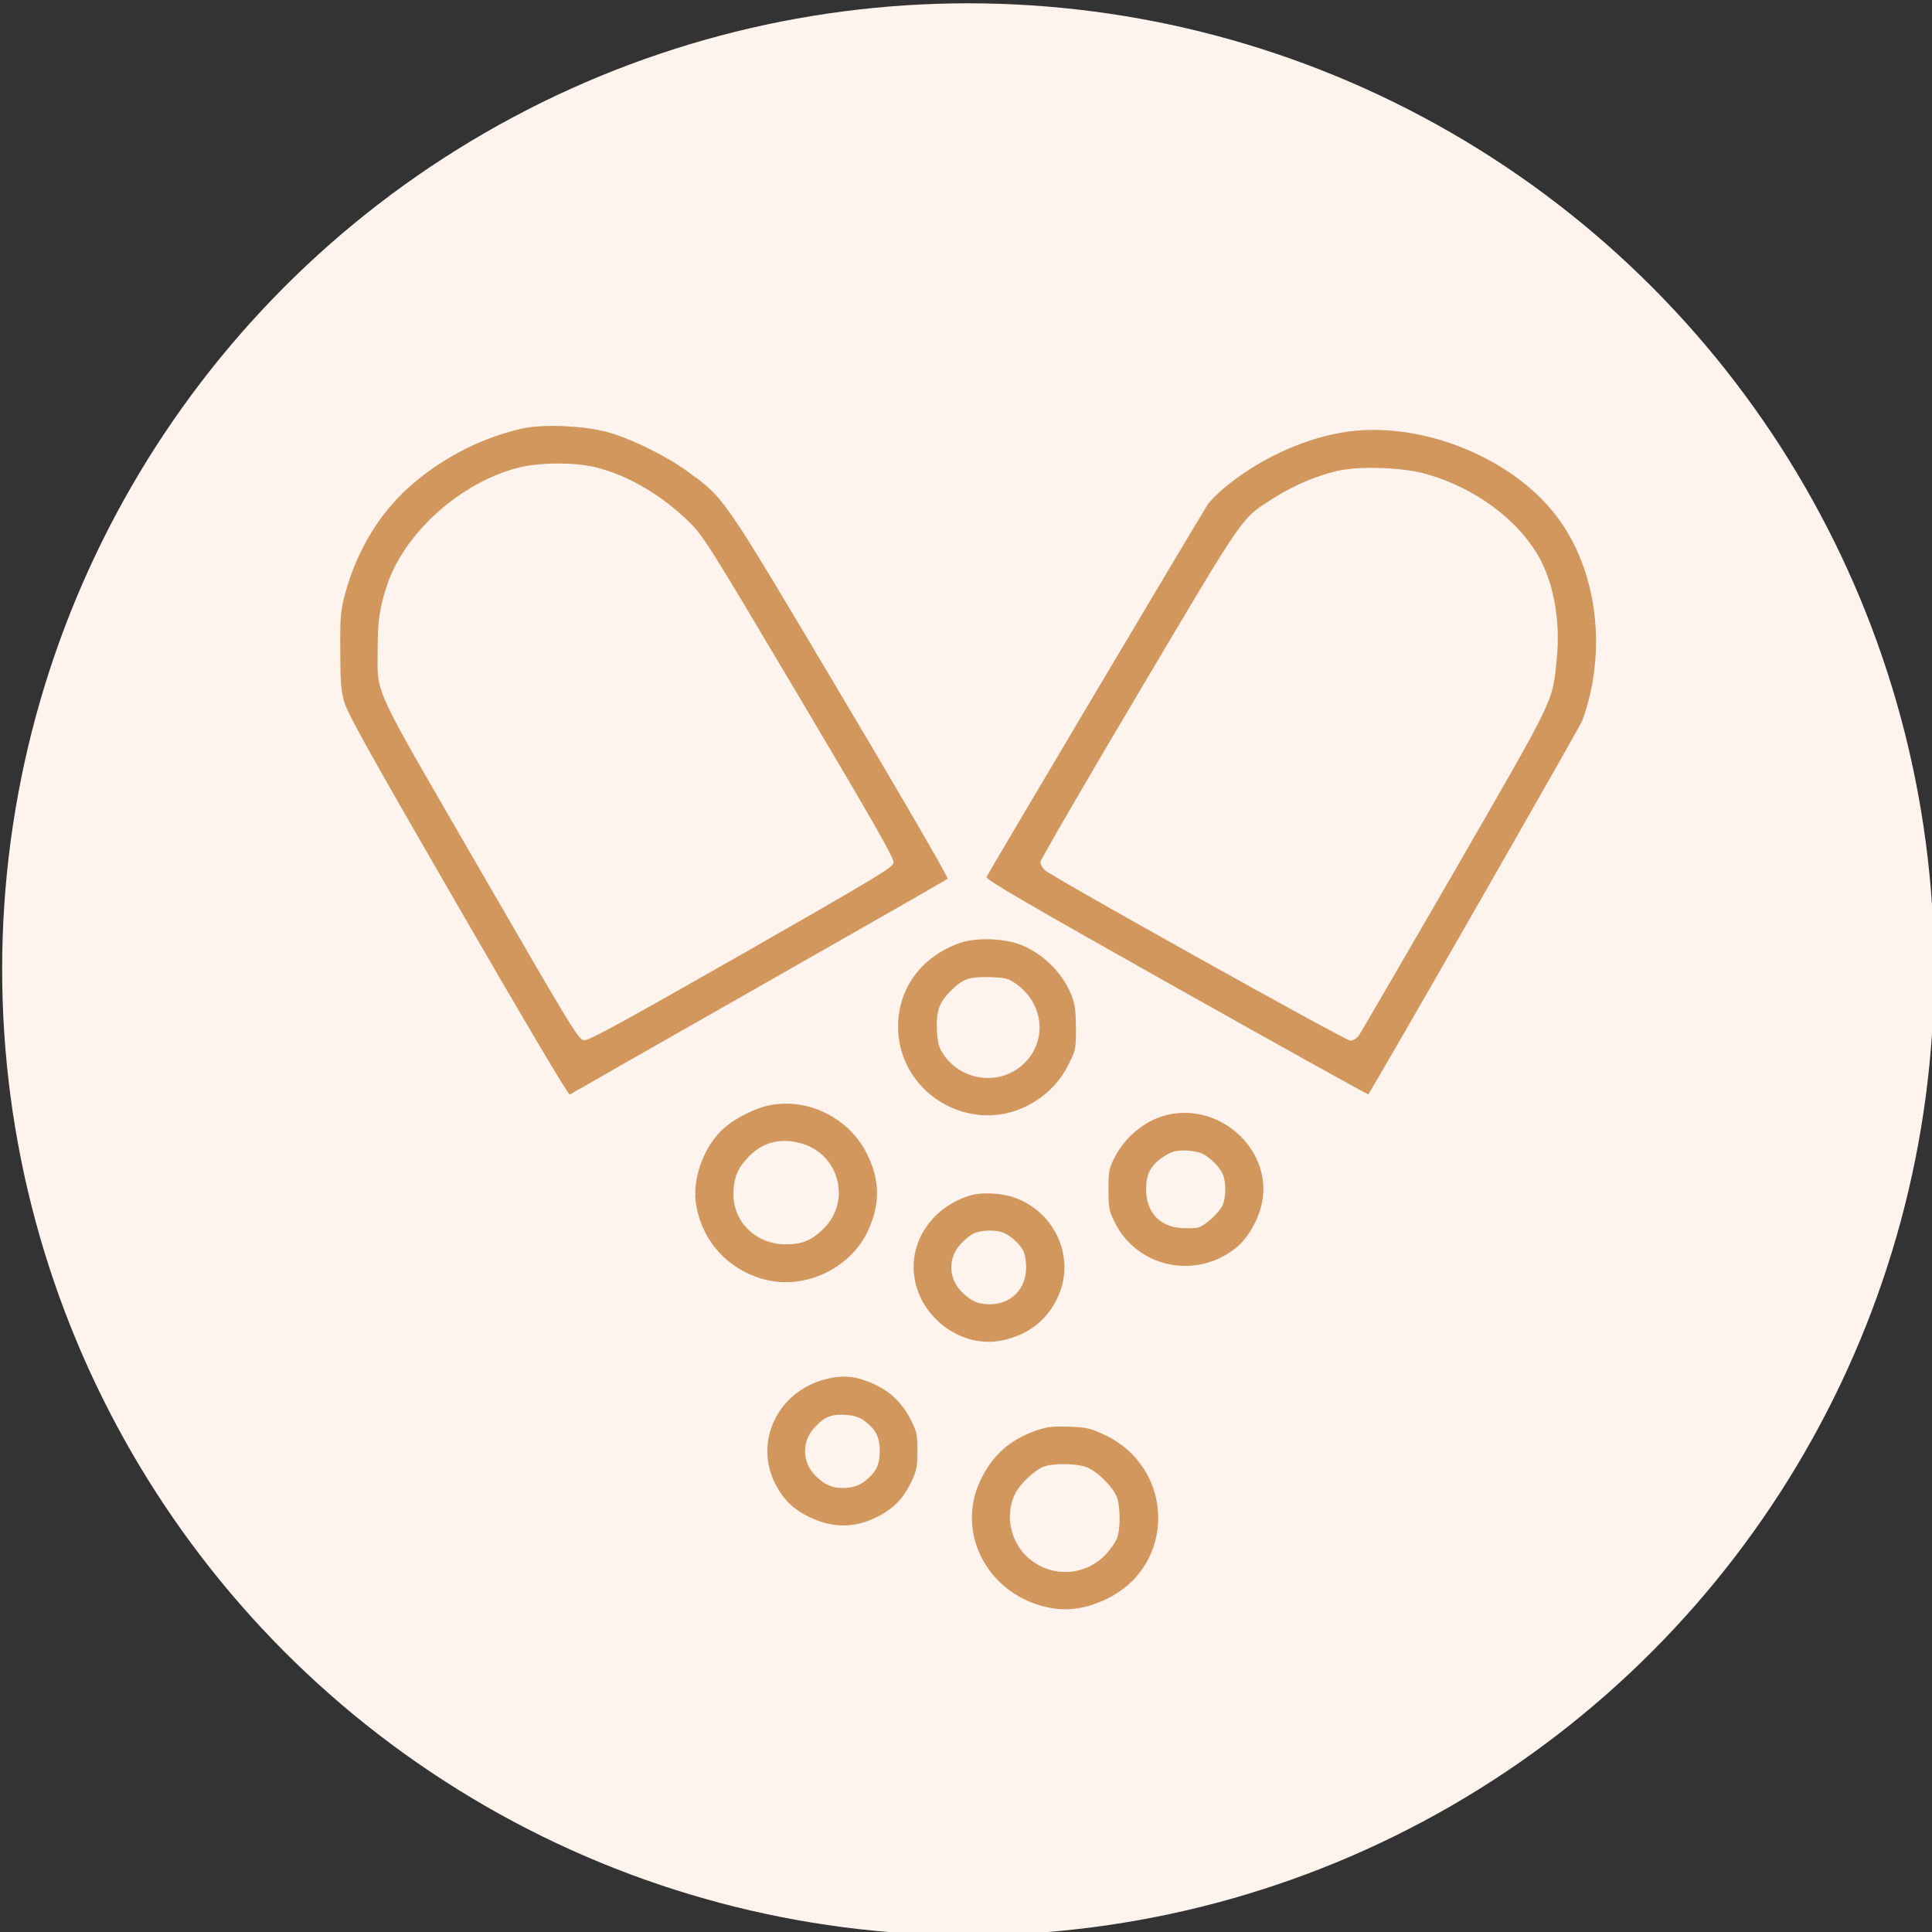<?xml version="1.0" encoding="utf-8"?>
<!-- Generator: Adobe Illustrator 13.0.0, SVG Export Plug-In . SVG Version: 6.00 Build 14948)  -->
<!DOCTYPE svg PUBLIC "-//W3C//DTD SVG 1.1//EN" "http://www.w3.org/Graphics/SVG/1.1/DTD/svg11.dtd">
<svg version="1.1" id="Layer_1" xmlns="http://www.w3.org/2000/svg" xmlns:xlink="http://www.w3.org/1999/xlink" x="0px" y="0px"
	 width="80px" height="80px" viewBox="0 0 80 80" enable-background="new 0 0 80 80" xml:space="preserve">
<rect x="0" y="0" width="80" height="80" fill="#333333" stroke="none"/>
<g>
	<circle fill="#FFF4ED" cx="40.089" cy="40.137" r="40"/>
	<g transform="translate(0,700) scale(0.1,-0.1)">
		<path fill="#D2975D" d="M216.23,6822.543c-15.986-3.555-31.895-11.494-44.951-22.578c-13.545-11.406-23.477-27.451-28.447-46.143
			c-1.768-6.533-2.021-9.092-1.934-23.066c0-12.9,0.332-16.787,1.68-21.504c1.26-4.629,11.113-22.246,47.061-84.434
			c27.1-46.89,45.791-78.481,46.289-78.062c0.508,0.332,35.693,20.42,78.291,44.648c42.588,24.233,77.773,44.331,78.193,44.741
			c0.42,0.332-19.443,34.658-44.189,76.162c-49.414,83.115-47.9,80.967-63.047,92.129c-8.672,6.445-22.979,13.555-33.252,16.533
			C242.412,6823.706,224.902,6824.526,216.23,6822.543z M246.709,6806.499c13.467-3.389,27.1-11.406,38.379-22.402
			c6.143-5.957,7.91-8.77,45.791-72.607c30.303-51.025,39.395-66.904,39.141-68.643c-0.254-2.061-5.977-5.459-62.959-38.042
			c-49.326-28.115-63.213-35.723-65.156-35.557c-2.354,0.244-4.541,3.799-43.008,70.376c-45.791,79.141-42.51,71.943-42.51,91.787
			c0,11.504,0.84,17.207,3.867,26.221c7.158,21.748,30.479,42.588,54.297,48.701
			C223.223,6808.569,238.037,6808.657,246.709,6806.499z"/>
		<path fill="#D2975D" d="M555.127,6820.805c-16.836-2.979-34.854-11.572-48.574-23.154c-2.52-2.148-5.381-5.039-6.396-6.445
			c-2.441-3.643-91.074-152.822-91.67-154.395c-0.332-0.986,16.924-11.084,78.711-45.815c43.516-24.482,79.287-44.326,79.375-44.16
			c2.021,2.646,87.793,152.417,88.633,154.81c9.941,27.373,6.65,59.297-8.496,81.621
			C628.613,6809.975,587.949,6826.684,555.127,6820.805z M590.986,6803.608c19.521-5.703,36.445-18.027,45.449-32.832
			c6.826-11.406,9.854-27.539,8.164-43.828c-1.768-17.861-0.332-14.805-42.168-87.402c-20.957-36.226-38.809-66.909-39.648-68.149
			c-1.006-1.406-2.441-2.314-3.613-2.314c-2.021,0-122.988,67.485-126.436,70.542c-1.094,0.908-1.934,2.48-1.934,3.389
			s18.428,32.666,40.908,70.537c44.775,75.42,41.914,71.367,55.723,80.215c7.91,5.127,18.096,9.434,26.768,11.328
			C563.457,6807.163,581.475,6806.42,590.986,6803.608z"/>
		<path fill="#D2975D" d="M397.637,6609.604c-15.996-5.62-25.762-18.687-25.762-34.731c0-18.115,13.379-33.496,31.816-36.309
			c15.488-2.393,31.563,6.123,38.721,20.596c3.037,6.035,3.115,6.445,3.115,15.293c-0.078,7.441-0.42,9.932-1.934,13.652
			c-3.701,9.18-11.787,17.114-21.133,20.757C415.566,6611.508,404.199,6611.84,397.637,6609.604z M420.781,6592.578
			c12.627-9.023,12.959-26.309,0.674-35.078c-9.854-6.943-23.994-4.297-30.811,5.957c-1.934,2.813-2.354,4.551-2.695,9.59
			c-0.332,8.027,0.762,11.582,5.391,16.309c5.303,5.371,7.832,6.27,16.582,6.035C416.484,6595.136,417.5,6594.882,420.781,6592.578z
			"/>
		<path fill="#D2975D" d="M319.687,6542.539c-6.572-1.074-16.084-5.869-20.879-10.586c-7.998-7.861-12.461-21.25-10.439-31.504
			c2.783-14.971,13.467-26.387,28.291-30.273c16.328-4.297,35.01,4.307,42.422,19.521c5.469,11.328,5.469,21.416-0.176,32.666
			C351.67,6536.748,335.508,6545.097,319.687,6542.539z M331.973,6526.494c15.664-4.551,20.625-24.063,8.926-35.391
			c-4.971-4.795-8.76-6.367-15.576-6.367c-12.031,0-21.543,9.014-21.631,20.586c0,6.289,1.436,10.342,5.303,14.639
			C315.225,6526.992,322.969,6529.14,331.973,6526.494z"/>
		<path fill="#D2975D" d="M483.486,6538.398c-9.17-2.148-17.676-9.092-22.129-18.027c-2.109-4.131-2.363-5.537-2.363-12.9
			c0-7.188,0.254-8.848,2.275-12.979c9.17-19.355,33.838-24.727,50.674-11.084c4.463,3.643,8.506,10.342,10.264,17.041
			C527.939,6522.441,506.299,6543.613,483.486,6538.398z M497.549,6522.441c3.281-1.406,7.744-5.869,8.926-9.014
			c1.26-3.223,1.172-9.18-0.176-12.402c-1.426-3.223-7.314-8.604-10.264-9.346c-1.182-0.244-4.375-0.332-7.158-0.166
			c-8.838,0.664-14.307,6.777-14.307,15.957c0,6.367,1.846,9.932,7.07,13.486c3.369,2.148,4.883,2.646,8.584,2.646
			C492.754,6523.603,496.035,6523.105,497.549,6522.441z"/>
		<path fill="#D2975D" d="M402.178,6505.078c-15.996-4.551-26.006-19.189-23.486-34.316c2.695-16.787,19.697-29.033,35.771-25.889
			c10.781,2.148,18.525,7.861,23.154,17.197c8.164,16.211-0.254,36.055-17.764,42.1
			C414.639,6505.986,406.719,6506.396,402.178,6505.078z M415.391,6489.609c2.861-1.074,6.738-4.541,8.34-7.52
			c0.674-1.24,1.172-4.307,1.172-6.865c0-8.936-6.23-15.303-15.146-15.303c-4.551,0-7.49,1.24-11.201,4.795
			c-5.889,5.713-6.23,14.229-0.752,20.186c1.68,1.895,4.287,3.887,5.635,4.463C406.553,6490.683,412.197,6490.849,415.391,6489.609z
			"/>
		<path fill="#D2975D" d="M341.572,6428.828c-19.443-5.127-29.297-25.547-20.713-42.92c3.369-6.689,7.5-10.83,14.229-14.053
			c10.605-5.127,20.371-4.629,30.645,1.406c5.381,3.223,8.672,6.943,11.865,13.643c1.934,4.141,2.275,5.869,2.275,12.236
			c0,6.787-0.254,8.027-2.695,12.9c-3.281,6.533-8.076,11.328-14.063,14.229C354.951,6430.234,349.316,6430.898,341.572,6428.828z
			 M358.066,6411.552c4.551-3.398,6.23-6.699,6.23-12.246c0-5.293-1.182-8.184-4.795-11.494c-2.949-2.725-6.143-3.965-10.352-3.965
			c-4.551,0-7.5,1.24-11.201,4.795c-5.889,5.625-6.143,14.307-0.674,20.264c4.131,4.463,6.992,5.615,12.969,5.205
			C353.857,6413.867,355.879,6413.203,358.066,6411.552z"/>
		<path fill="#D2975D" d="M429.111,6407.666c-11.113-3.887-18.35-10.42-23.232-20.84c-10.439-22.334,3.877-48.047,29.297-52.676
			c7.49-1.328,15.146-0.088,23.145,3.799c28.877,13.975,28.203,54.336-1.094,67.979c-5.723,2.646-7.236,3.057-14.473,3.301
			C435.85,6409.482,433.74,6409.228,429.111,6407.666z M450.576,6392.197c4.209-1.904,10.02-7.773,11.787-11.826
			c1.602-3.887,1.68-13.809,0.088-17.529c-0.674-1.572-2.617-4.385-4.385-6.289c-8.916-9.668-23.73-10-33.164-0.82
			c-6.904,6.865-8.75,17.695-4.375,26.133c2.021,3.799,7.578,9.092,11.445,10.742
			C435.928,6394.267,446.543,6394.101,450.576,6392.197z"/>
	</g>
</g>
</svg>
